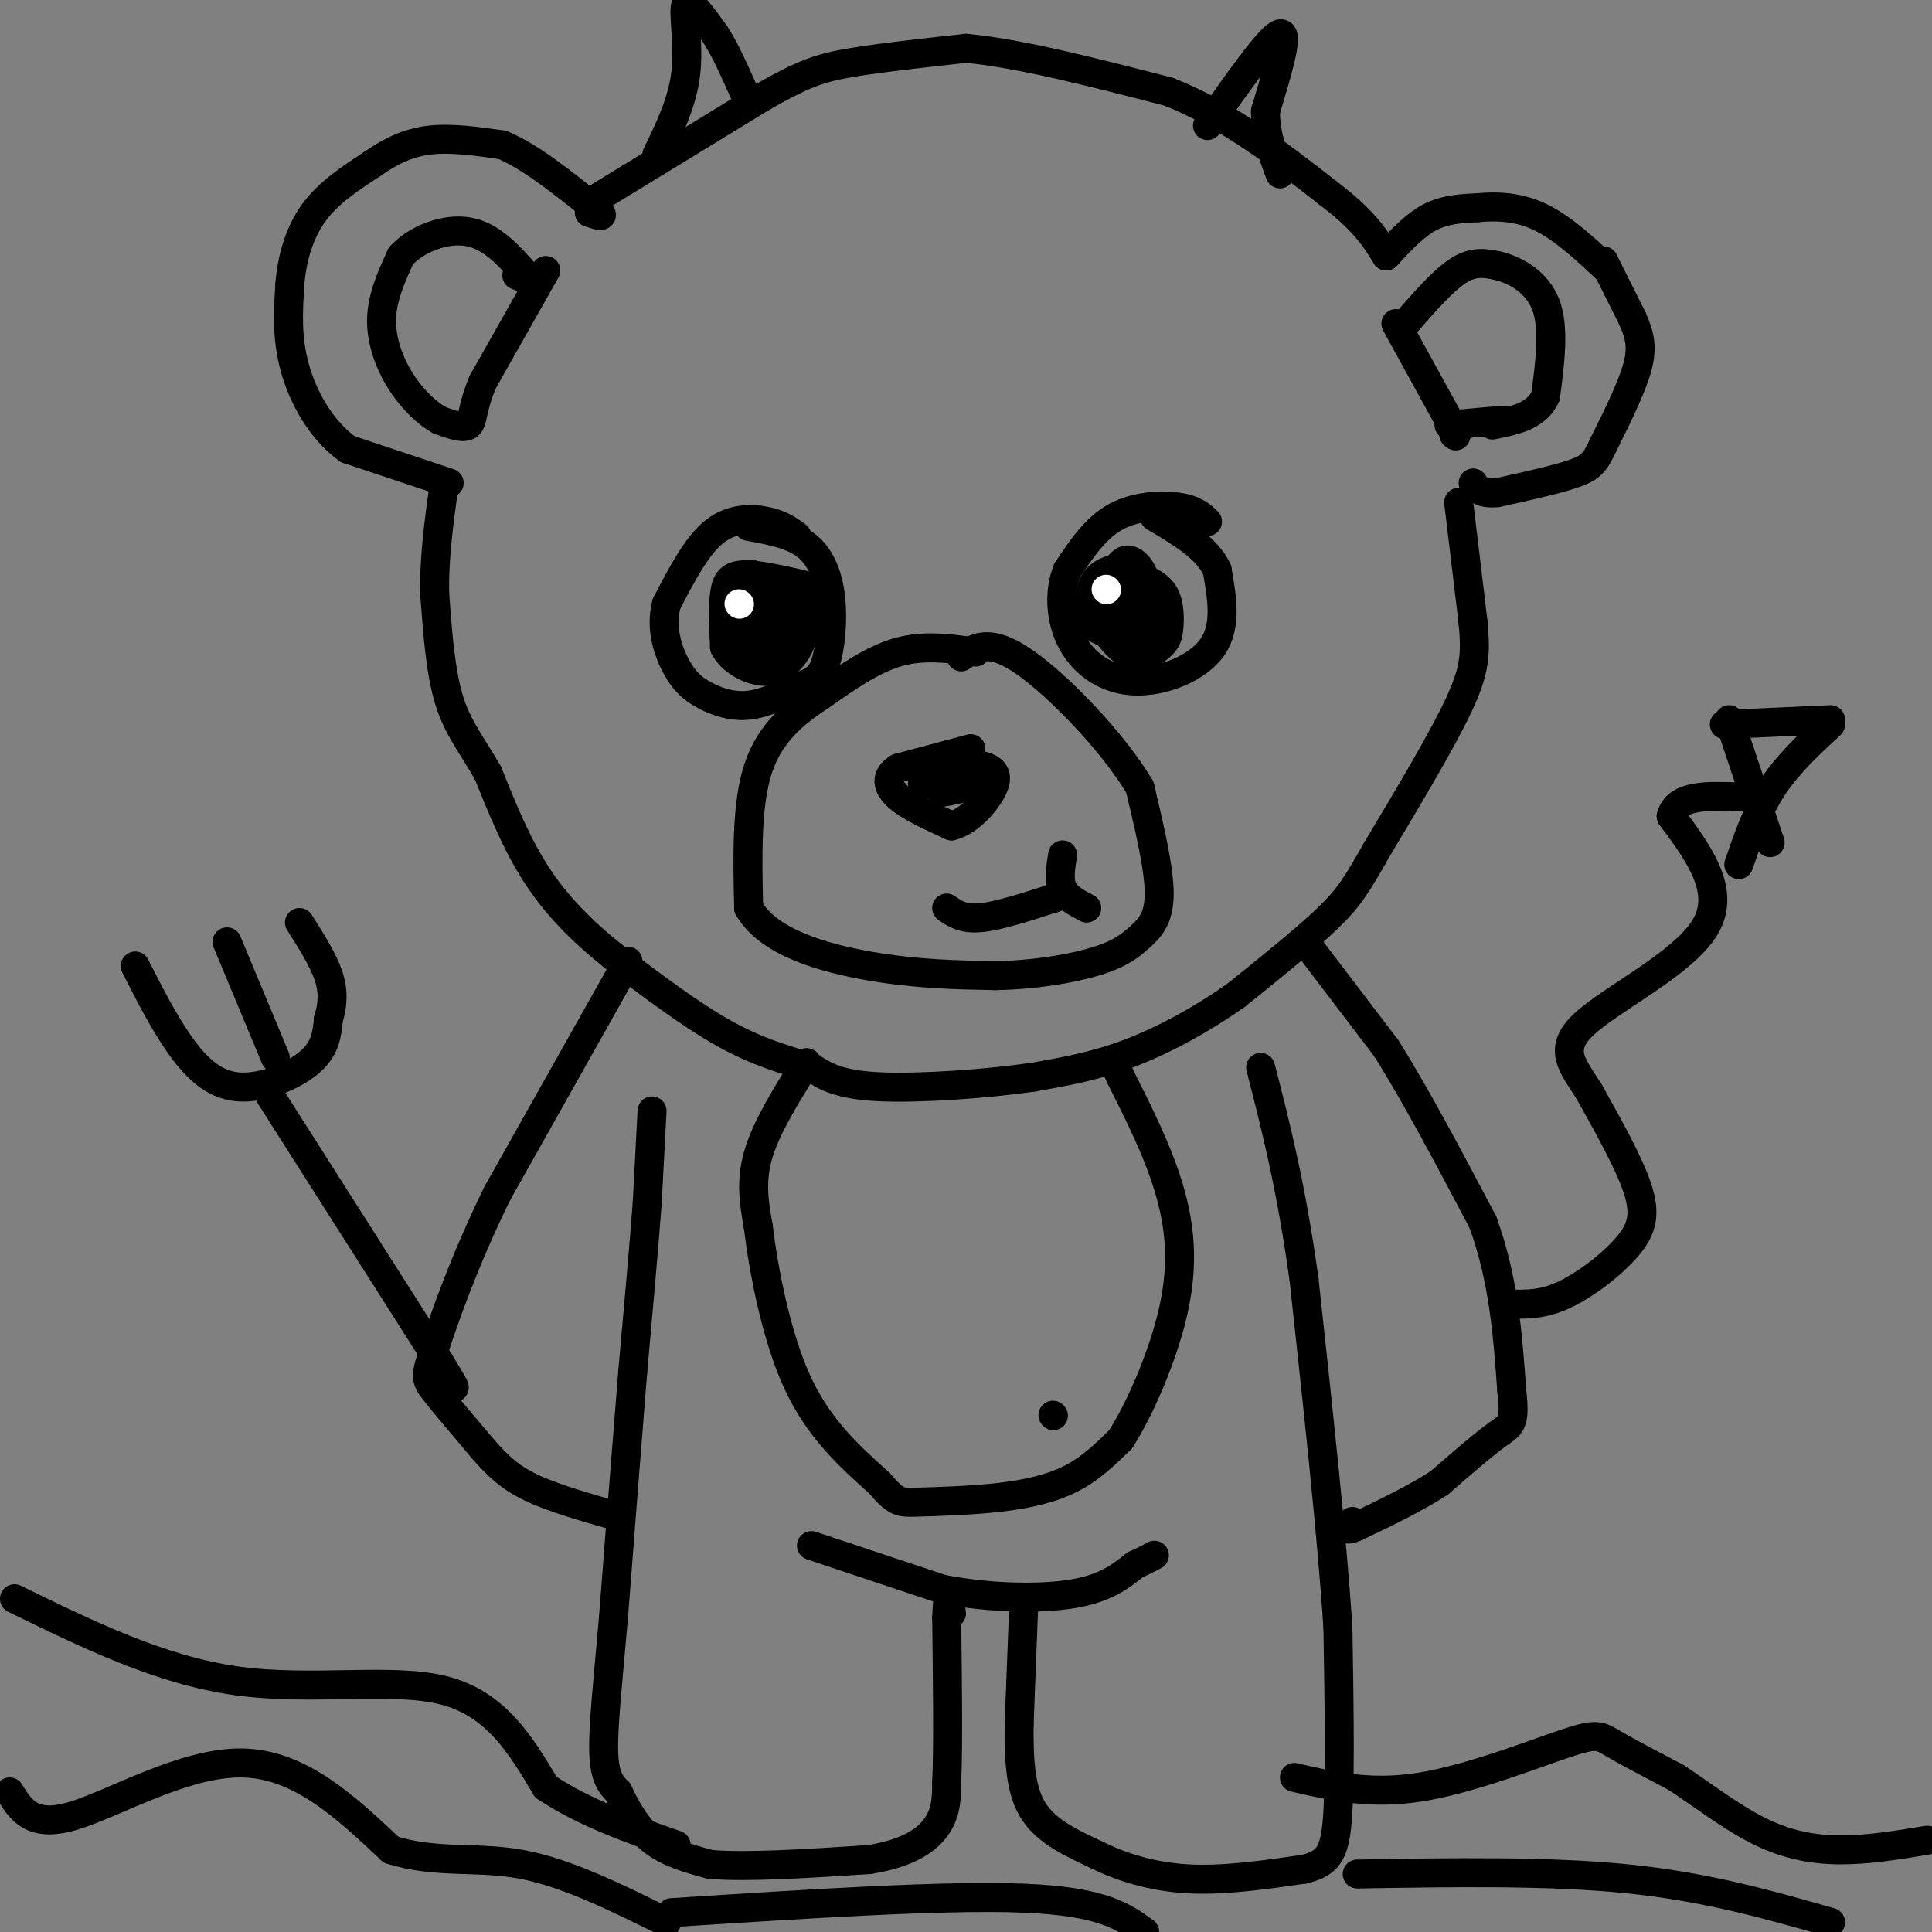 <svg viewBox='0 0 400 400' version='1.1' xmlns='http://www.w3.org/2000/svg' xmlns:xlink='http://www.w3.org/1999/xlink'><rect x="0" y="0" width="400" height="400" fill="#808080" stroke="none"/><g fill='none' stroke='#000000' stroke-width='6' stroke-linecap='round' stroke-linejoin='round'><path d='M135,230c0.000,0.000 -1.000,19.000 -1,19'/><path d='M134,249c-0.667,9.000 -1.833,22.000 -3,35'/><path d='M131,284c-1.167,14.333 -2.583,32.667 -4,51'/><path d='M127,335c-1.200,13.800 -2.200,22.800 -2,28c0.200,5.200 1.600,6.600 3,8'/><path d='M128,371c1.489,3.244 3.711,7.356 7,10c3.289,2.644 7.644,3.822 12,5'/><path d='M147,386c7.500,0.667 20.250,-0.167 33,-1'/><path d='M180,385c8.156,-1.311 12.044,-4.089 14,-7c1.956,-2.911 1.978,-5.956 2,-9'/><path d='M196,369c0.333,-7.167 0.167,-20.583 0,-34'/><path d='M196,335c0.167,-5.833 0.583,-3.417 1,-1'/><path d='M212,331c0.000,0.000 -1.000,26.000 -1,26'/><path d='M211,357c-0.067,7.644 0.267,13.756 3,18c2.733,4.244 7.867,6.622 13,9'/><path d='M227,384c5.178,2.600 11.622,4.600 19,5c7.378,0.400 15.689,-0.800 24,-2'/><path d='M270,387c5.289,-1.289 6.511,-3.511 7,-12c0.489,-8.489 0.244,-23.244 0,-38'/><path d='M277,337c-1.167,-18.333 -4.083,-45.167 -7,-72'/><path d='M270,265c-2.667,-19.333 -5.833,-31.667 -9,-44'/><path d='M168,320c0.000,0.000 27.000,9.000 27,9'/><path d='M195,329c9.622,1.889 20.178,2.111 27,1c6.822,-1.111 9.911,-3.556 13,-6'/><path d='M235,324c2.833,-1.333 3.417,-1.667 4,-2'/><path d='M271,196c0.000,0.000 16.000,21.000 16,21'/><path d='M287,217c6.000,9.500 13.000,22.750 20,36'/><path d='M307,253c4.333,11.833 5.167,23.417 6,35'/><path d='M313,288c0.800,7.000 -0.200,7.000 -3,9c-2.800,2.000 -7.400,6.000 -12,10'/><path d='M298,307c-4.833,3.167 -10.917,6.083 -17,9'/><path d='M281,316c-3.000,1.333 -2.000,0.167 -1,-1'/><path d='M302,104c0.000,0.000 3.000,25.000 3,25'/><path d='M305,129c0.556,6.333 0.444,9.667 -3,17c-3.444,7.333 -10.222,18.667 -17,30'/><path d='M285,176c-4.022,7.067 -5.578,9.733 -10,14c-4.422,4.267 -11.711,10.133 -19,16'/><path d='M256,206c-6.956,4.933 -14.844,9.267 -22,12c-7.156,2.733 -13.578,3.867 -20,5'/><path d='M214,223c-9.600,1.400 -23.600,2.400 -32,2c-8.400,-0.400 -11.200,-2.200 -14,-4'/><path d='M168,221c-5.156,-1.467 -11.044,-3.133 -18,-7c-6.956,-3.867 -14.978,-9.933 -23,-16'/><path d='M127,198c-6.689,-5.333 -11.911,-10.667 -16,-17c-4.089,-6.333 -7.044,-13.667 -10,-21'/><path d='M101,160c-3.200,-5.622 -6.200,-9.178 -8,-15c-1.800,-5.822 -2.400,-13.911 -3,-22'/><path d='M90,123c-0.167,-7.500 0.917,-15.250 2,-23'/><path d='M93,100c0.000,0.000 -21.000,-7.000 -21,-7'/><path d='M72,93c-5.667,-4.111 -9.333,-10.889 -11,-17c-1.667,-6.111 -1.333,-11.556 -1,-17'/><path d='M60,59c0.422,-5.533 1.978,-10.867 5,-15c3.022,-4.133 7.511,-7.067 12,-10'/><path d='M77,34c3.867,-2.711 7.533,-4.489 12,-5c4.467,-0.511 9.733,0.244 15,1'/><path d='M104,30c5.667,2.333 12.333,7.667 19,13'/><path d='M123,43c3.000,2.333 1.000,1.667 -1,1'/><path d='M122,42c0.000,0.000 36.000,-22.000 36,-22'/><path d='M158,20c8.533,-4.844 11.867,-5.956 18,-7c6.133,-1.044 15.067,-2.022 24,-3'/><path d='M200,10c11.000,1.000 26.500,5.000 42,9'/><path d='M242,19c12.500,5.000 22.750,13.000 33,21'/><path d='M275,40c7.500,5.667 9.750,9.333 12,13'/><path d='M287,53c2.917,-3.167 5.833,-6.333 9,-8c3.167,-1.667 6.583,-1.833 10,-2'/><path d='M306,43c3.822,-0.356 8.378,-0.244 13,2c4.622,2.244 9.311,6.622 14,11'/><path d='M332,54c0.000,0.000 6.000,12.000 6,12'/><path d='M338,66c1.467,3.378 2.133,5.822 1,10c-1.133,4.178 -4.067,10.089 -7,16'/><path d='M332,92c-1.711,3.644 -2.489,4.756 -6,6c-3.511,1.244 -9.756,2.622 -16,4'/><path d='M310,102c-3.500,0.333 -4.250,-0.833 -5,-2'/><path d='M289,67c0.000,0.000 11.000,20.000 11,20'/><path d='M300,87c2.000,3.833 1.500,3.417 1,3'/><path d='M291,67c3.917,-4.500 7.833,-9.000 11,-11c3.167,-2.000 5.583,-1.500 8,-1'/><path d='M310,55c3.467,0.778 8.133,3.222 10,8c1.867,4.778 0.933,11.889 0,19'/><path d='M320,82c-1.833,4.167 -6.417,5.083 -11,6'/><path d='M303,88c0.000,0.000 0.100,0.100 0.1,0.1'/><path d='M300,88c0.000,0.000 11.000,-1.000 11,-1'/><path d='M113,56c0.000,0.000 -13.000,23.000 -13,23'/><path d='M100,79c-2.422,5.622 -1.978,8.178 -3,9c-1.022,0.822 -3.511,-0.089 -6,-1'/><path d='M91,87c-2.452,-1.345 -5.583,-4.208 -8,-8c-2.417,-3.792 -4.119,-8.512 -4,-13c0.119,-4.488 2.060,-8.744 4,-13'/><path d='M83,53c3.200,-3.533 9.200,-5.867 14,-5c4.800,0.867 8.400,4.933 12,9'/><path d='M109,57c1.667,1.500 -0.167,0.750 -2,0'/><path d='M165,111c-1.533,-1.156 -3.067,-2.311 -6,-3c-2.933,-0.689 -7.267,-0.911 -11,2c-3.733,2.911 -6.867,8.956 -10,15'/><path d='M138,125c-1.349,4.946 0.278,9.810 2,13c1.722,3.190 3.541,4.705 6,6c2.459,1.295 5.560,2.370 9,2c3.440,-0.370 7.220,-2.185 11,-4'/><path d='M166,142c2.732,-1.126 4.062,-1.941 5,-5c0.938,-3.059 1.483,-8.362 1,-13c-0.483,-4.638 -1.995,-8.611 -5,-11c-3.005,-2.389 -7.502,-3.195 -12,-4'/><path d='M166,121c-4.622,-1.044 -9.244,-2.089 -12,-2c-2.756,0.089 -3.644,1.311 -4,4c-0.356,2.689 -0.178,6.844 0,11'/><path d='M150,134c1.496,2.941 5.236,4.795 8,5c2.764,0.205 4.553,-1.238 6,-3c1.447,-1.762 2.553,-3.843 2,-7c-0.553,-3.157 -2.764,-7.388 -5,-8c-2.236,-0.612 -4.496,2.397 -5,5c-0.504,2.603 0.748,4.802 2,7'/><path d='M158,133c0.577,1.776 1.019,2.714 3,2c1.981,-0.714 5.501,-3.082 5,-6c-0.501,-2.918 -5.024,-6.387 -7,-6c-1.976,0.387 -1.406,4.629 -1,7c0.406,2.371 0.648,2.869 2,2c1.352,-0.869 3.815,-3.105 4,-5c0.185,-1.895 -1.907,-3.447 -4,-5'/><path d='M160,122c-1.402,-0.926 -2.906,-0.740 -4,1c-1.094,1.740 -1.779,5.035 -2,7c-0.221,1.965 0.023,2.600 2,3c1.977,0.400 5.687,0.566 6,-2c0.313,-2.566 -2.772,-7.863 -5,-9c-2.228,-1.137 -3.600,1.886 -4,4c-0.400,2.114 0.171,3.318 2,4c1.829,0.682 4.914,0.841 8,1'/><path d='M163,131c2.161,-0.831 3.563,-3.407 2,-6c-1.563,-2.593 -6.089,-5.203 -8,-4c-1.911,1.203 -1.205,6.220 0,9c1.205,2.780 2.911,3.322 5,3c2.089,-0.322 4.562,-1.510 6,-3c1.438,-1.490 1.839,-3.283 0,-5c-1.839,-1.717 -5.920,-3.359 -10,-5'/><path d='M158,120c-2.478,0.895 -3.675,5.632 -3,9c0.675,3.368 3.220,5.368 5,5c1.780,-0.368 2.794,-3.105 2,-6c-0.794,-2.895 -3.397,-5.947 -6,-9'/><path d='M250,108c-1.311,-1.244 -2.622,-2.489 -6,-3c-3.378,-0.511 -8.822,-0.289 -13,2c-4.178,2.289 -7.089,6.644 -10,11'/><path d='M221,118c-1.856,4.553 -1.498,10.437 1,15c2.498,4.563 7.134,7.805 13,8c5.866,0.195 12.962,-2.659 16,-7c3.038,-4.341 2.019,-10.171 1,-16'/><path d='M252,118c-2.000,-4.500 -7.500,-7.750 -13,-11'/><path d='M236,118c-1.923,-0.343 -3.846,-0.685 -6,0c-2.154,0.685 -4.538,2.399 -4,6c0.538,3.601 3.998,9.089 7,11c3.002,1.911 5.547,0.244 7,-1c1.453,-1.244 1.814,-2.066 2,-4c0.186,-1.934 0.196,-4.981 -1,-7c-1.196,-2.019 -3.598,-3.009 -6,-4'/><path d='M235,119c-3.308,0.381 -8.577,3.333 -10,6c-1.423,2.667 1.002,5.050 4,6c2.998,0.950 6.570,0.468 9,-1c2.430,-1.468 3.719,-3.920 3,-6c-0.719,-2.080 -3.447,-3.787 -5,-5c-1.553,-1.213 -1.932,-1.933 -3,-1c-1.068,0.933 -2.826,3.521 -3,6c-0.174,2.479 1.236,4.851 3,6c1.764,1.149 3.882,1.074 6,1'/><path d='M239,131c1.547,-0.519 2.413,-2.317 1,-5c-1.413,-2.683 -5.106,-6.252 -8,-5c-2.894,1.252 -4.988,7.324 -3,10c1.988,2.676 8.057,1.955 10,0c1.943,-1.955 -0.242,-5.142 -2,-7c-1.758,-1.858 -3.089,-2.385 -5,-2c-1.911,0.385 -4.403,1.681 -5,3c-0.597,1.319 0.702,2.659 2,4'/><path d='M229,129c2.294,-0.179 7.029,-2.625 8,-6c0.971,-3.375 -1.822,-7.678 -4,-7c-2.178,0.678 -3.740,6.336 -2,9c1.740,2.664 6.783,2.332 8,1c1.217,-1.332 -1.391,-3.666 -4,-6'/><path d='M201,155c0.000,0.000 -15.000,4.000 -15,4'/><path d='M186,159c-2.822,1.689 -2.378,3.911 0,6c2.378,2.089 6.689,4.044 11,6'/><path d='M197,171c3.933,-0.889 8.267,-6.111 9,-9c0.733,-2.889 -2.133,-3.444 -5,-4'/><path d='M201,158c-3.488,0.310 -9.708,3.083 -10,4c-0.292,0.917 5.345,-0.024 7,0c1.655,0.024 -0.673,1.012 -3,2'/><path d='M195,164c1.000,0.000 5.000,-1.000 9,-2'/><path d='M202,135c-5.333,-0.750 -10.667,-1.500 -16,0c-5.333,1.500 -10.667,5.250 -16,9'/><path d='M170,144c-5.289,3.444 -10.511,7.556 -13,15c-2.489,7.444 -2.244,18.222 -2,29'/><path d='M155,188c4.089,7.089 15.311,10.311 25,12c9.689,1.689 17.844,1.844 26,2'/><path d='M206,202c8.309,-0.140 16.083,-1.491 21,-3c4.917,-1.509 6.978,-3.175 9,-5c2.022,-1.825 4.006,-3.807 4,-9c-0.006,-5.193 -2.003,-13.596 -4,-22'/><path d='M236,163c-5.378,-9.156 -16.822,-21.044 -24,-26c-7.178,-4.956 -10.089,-2.978 -13,-1'/><path d='M196,188c1.667,1.167 3.333,2.333 7,2c3.667,-0.333 9.333,-2.167 15,-4'/><path d='M218,186c2.667,-0.833 1.833,-0.917 1,-1'/><path d='M220,177c-0.417,2.583 -0.833,5.167 0,7c0.833,1.833 2.917,2.917 5,4'/><path d='M167,220c-4.167,6.667 -8.333,13.333 -10,19c-1.667,5.667 -0.833,10.333 0,15'/><path d='M157,254c1.022,8.511 3.578,22.289 8,32c4.422,9.711 10.711,15.356 17,21'/><path d='M182,307c3.619,4.177 4.166,4.120 8,4c3.834,-0.120 10.955,-0.301 17,-1c6.045,-0.699 11.013,-1.914 15,-4c3.987,-2.086 6.994,-5.043 10,-8'/><path d='M232,298c3.976,-6.131 8.917,-17.458 11,-27c2.083,-9.542 1.310,-17.298 -1,-25c-2.310,-7.702 -6.155,-15.351 -10,-23'/><path d='M232,223c-2.000,-4.333 -2.000,-3.667 -2,-3'/><path d='M130,199c0.000,0.000 -27.000,48.000 -27,48'/><path d='M103,247c-7.000,14.274 -11.000,25.958 -13,32c-2.000,6.042 -2.000,6.440 0,9c2.000,2.560 6.000,7.280 10,12'/><path d='M100,300c2.978,3.378 5.422,5.822 10,8c4.578,2.178 11.289,4.089 18,6'/></g>
<g fill='none' stroke='#FFFFFF' stroke-width='6' stroke-linecap='round' stroke-linejoin='round'><path d='M153,125c0.000,0.000 0.100,0.100 0.1,0.1'/><path d='M229,122c0.000,0.000 0.100,0.100 0.1,0.1'/></g>
<g fill='none' stroke='#000000' stroke-width='6' stroke-linecap='round' stroke-linejoin='round'><path d='M136,32c2.667,-5.489 5.333,-10.978 6,-17c0.667,-6.022 -0.667,-12.578 0,-14c0.667,-1.422 3.333,2.289 6,6'/><path d='M148,7c2.000,3.000 4.000,7.500 6,12'/><path d='M250,26c6.500,-9.250 13.000,-18.500 15,-19c2.000,-0.500 -0.500,7.750 -3,16'/><path d='M262,23c0.000,4.833 1.500,8.917 3,13'/><path d='M313,270c3.298,0.048 6.595,0.095 11,-2c4.405,-2.095 9.917,-6.333 13,-10c3.083,-3.667 3.738,-6.762 2,-12c-1.738,-5.238 -5.869,-12.619 -10,-20'/><path d='M329,226c-3.345,-5.345 -6.708,-8.708 -1,-14c5.708,-5.292 20.488,-12.512 25,-20c4.512,-7.488 -1.244,-15.244 -7,-23'/><path d='M346,169c1.167,-4.500 7.583,-4.250 14,-4'/><path d='M358,149c3.417,10.250 6.833,20.500 8,24c1.167,3.500 0.083,0.250 -1,-3'/><path d='M357,150c0.000,0.000 22.000,-1.000 22,-1'/><path d='M360,179c1.917,-5.583 3.833,-11.167 7,-16c3.167,-4.833 7.583,-8.917 12,-13'/><path d='M56,227c0.000,0.000 35.000,55.000 35,55'/><path d='M91,282c5.667,9.167 2.333,4.583 -1,0'/><path d='M28,200c2.869,5.649 5.738,11.298 9,16c3.262,4.702 6.917,8.458 12,9c5.083,0.542 11.595,-2.131 15,-5c3.405,-2.869 3.702,-5.935 4,-9'/><path d='M68,211c0.889,-2.911 1.111,-5.689 0,-9c-1.111,-3.311 -3.556,-7.156 -6,-11'/><path d='M47,195c0.000,0.000 10.000,24.000 10,24'/><path d='M2,371c2.289,3.733 4.578,7.467 13,5c8.422,-2.467 22.978,-11.133 35,-11c12.022,0.133 21.511,9.067 31,18'/><path d='M81,383c9.489,2.933 17.711,1.267 27,3c9.289,1.733 19.644,6.867 30,12'/><path d='M3,331c15.111,7.400 30.222,14.800 46,17c15.778,2.200 32.222,-0.800 43,2c10.778,2.800 15.889,11.400 21,20'/><path d='M113,370c8.000,5.333 17.500,8.667 27,12'/><path d='M268,368c7.815,1.821 15.631,3.643 26,2c10.369,-1.643 23.292,-6.750 30,-9c6.708,-2.250 7.202,-1.643 10,0c2.798,1.643 7.899,4.321 13,7'/><path d='M347,368c5.060,3.310 11.208,8.083 17,11c5.792,2.917 11.226,3.976 17,4c5.774,0.024 11.887,-0.988 18,-2'/><path d='M139,396c28.333,-1.833 56.667,-3.667 73,-3c16.333,0.667 20.667,3.833 25,7'/><path d='M281,388c19.833,-0.333 39.667,-0.667 56,1c16.333,1.667 29.167,5.333 42,9'/><path d='M218,293c0.000,0.000 0.100,0.100 0.1,0.1'/></g>
</svg>